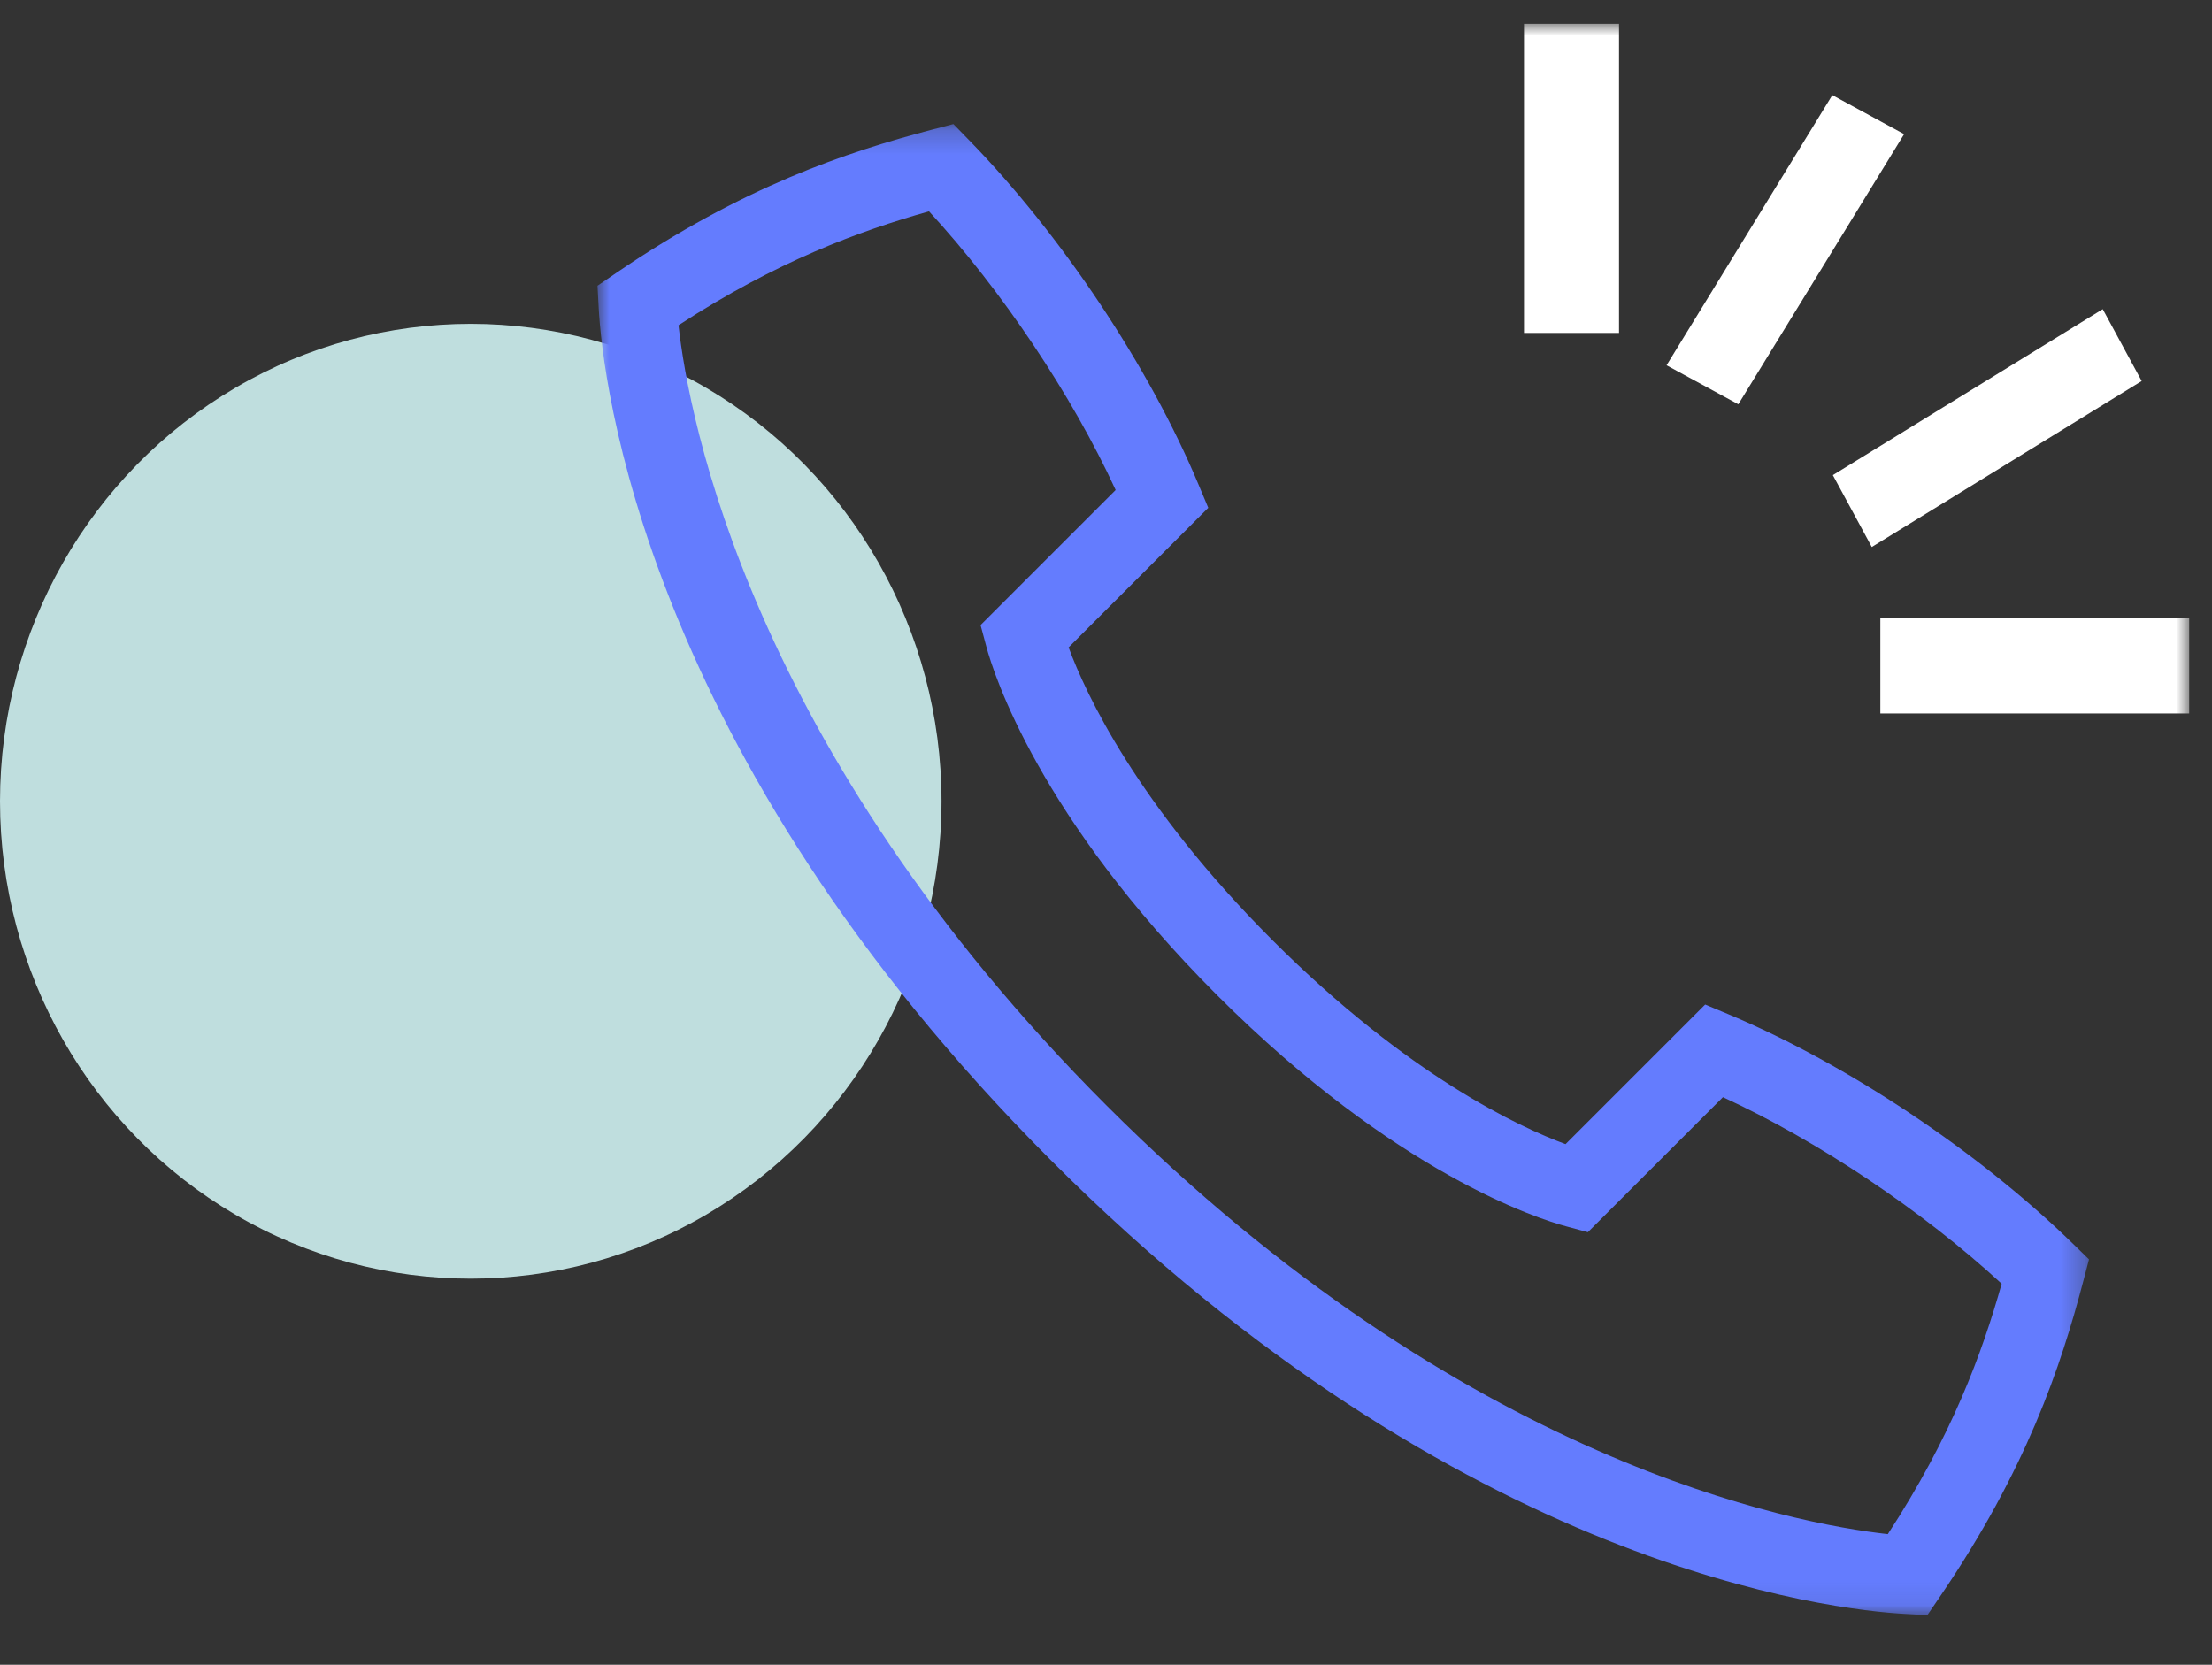 <?xml version="1.0" encoding="UTF-8"?>
<svg width="93px" height="70px" viewBox="0 0 93 70" version="1.1" xmlns="http://www.w3.org/2000/svg" xmlns:xlink="http://www.w3.org/1999/xlink">
    <rect x="0" y="0" width="93" height="70" fill="#333333" stroke="none"/>
    <title>Group 22</title>
    <defs>
        <polygon id="path-1" points="0 0.216 62.709 0.216 62.709 62.915 0 62.915"></polygon>
        <polygon id="path-3" points="0.12 67 67.041 67 67.041 0 0.12 0"></polygon>
    </defs>
    <g id="Onwerpen" stroke="none" stroke-width="1" fill="none" fill-rule="evenodd">
        <g id="Sollicitatieprocedure" transform="translate(-430, -2939)">
            <g id="Group-17" transform="translate(114, 2769)">
                <g id="2" transform="translate(316, 170)">
                    <g id="Group-15">
                        <g id="Group-20" transform="translate(0, 0.618)">
                            <g id="Group-22" transform="translate(0, 0.382)">
                                <ellipse id="Oval-Copy" fill="#BFDEDE" cx="19.792" cy="32.691" rx="19.792" ry="20.074"></ellipse>
                                <g id="Group-9" transform="translate(25, 0)">
                                    <g id="Group-3" transform="translate(0.12, 4)">
                                        <mask id="mask-2" fill="white">
                                            <use xlink:href="#path-1"></use>
                                        </mask>
                                        <g id="Clip-2"></g>
                                        <path d="M54.25,59.508 C50.363,59.078 36.44,56.518 21.419,41.5 C6.397,26.483 3.839,12.562 3.407,8.676 C7.53,5.989 11.008,4.714 13.939,3.887 C16.995,7.202 19.953,11.621 21.786,15.604 L16.106,21.284 L16.352,22.199 C16.655,23.328 18.55,29.348 26.062,36.857 C33.574,44.368 39.593,46.262 40.725,46.565 L41.639,46.812 L47.318,41.134 C51.303,42.965 55.722,45.922 59.037,48.978 C58.212,51.907 56.938,55.384 54.25,59.508 M47.586,37.664 L46.57,37.239 L40.701,43.109 C38.782,42.402 34.086,40.241 28.383,34.537 C22.679,28.834 20.516,24.141 19.808,22.222 L25.679,16.352 L25.254,15.337 C23.186,10.405 19.5,4.873 15.631,0.902 L14.963,0.216 L14.038,0.459 C10.469,1.398 6.102,2.85 0.764,6.493 L-0,7.015 L0.05,7.939 C0.213,10.912 1.894,26.619 19.098,43.82 C36.302,61.021 52.012,62.703 54.987,62.864 L55.912,62.915 L56.433,62.15 C60.079,56.807 61.529,52.444 62.466,48.879 L62.709,47.954 L62.023,47.286 C58.052,43.42 52.52,39.734 47.586,37.664" id="Fill-1" fill="#647CFE" mask="url(#mask-2)"></path>
                                    </g>
                                    <mask id="mask-4" fill="white">
                                        <use xlink:href="#path-3"></use>
                                    </mask>
                                    <g id="Clip-5"></g>
                                    <polygon id="Fill-4" fill="#FFFFFF" mask="url(#mask-4)" points="39.074 13 43.069 13 43.069 0 39.074 0"></polygon>
                                    <polygon id="Fill-6" fill="#FFFFFF" mask="url(#mask-4)" points="54.056 29 67.041 29 67.041 25 54.056 25"></polygon>
                                    <polygon id="Fill-7" fill="#FFFFFF" mask="url(#mask-4)" points="53.696 22 65.043 15.022 63.406 12 52.059 18.978"></polygon>
                                    <polygon id="Fill-8" fill="#FFFFFF" mask="url(#mask-4)" points="55.055 4.64 52.037 3 45.067 14.36 48.085 16"></polygon>
                                </g>
                            </g>
                        </g>
                    </g>
                </g>
            </g>
        </g>
    </g>
</svg>